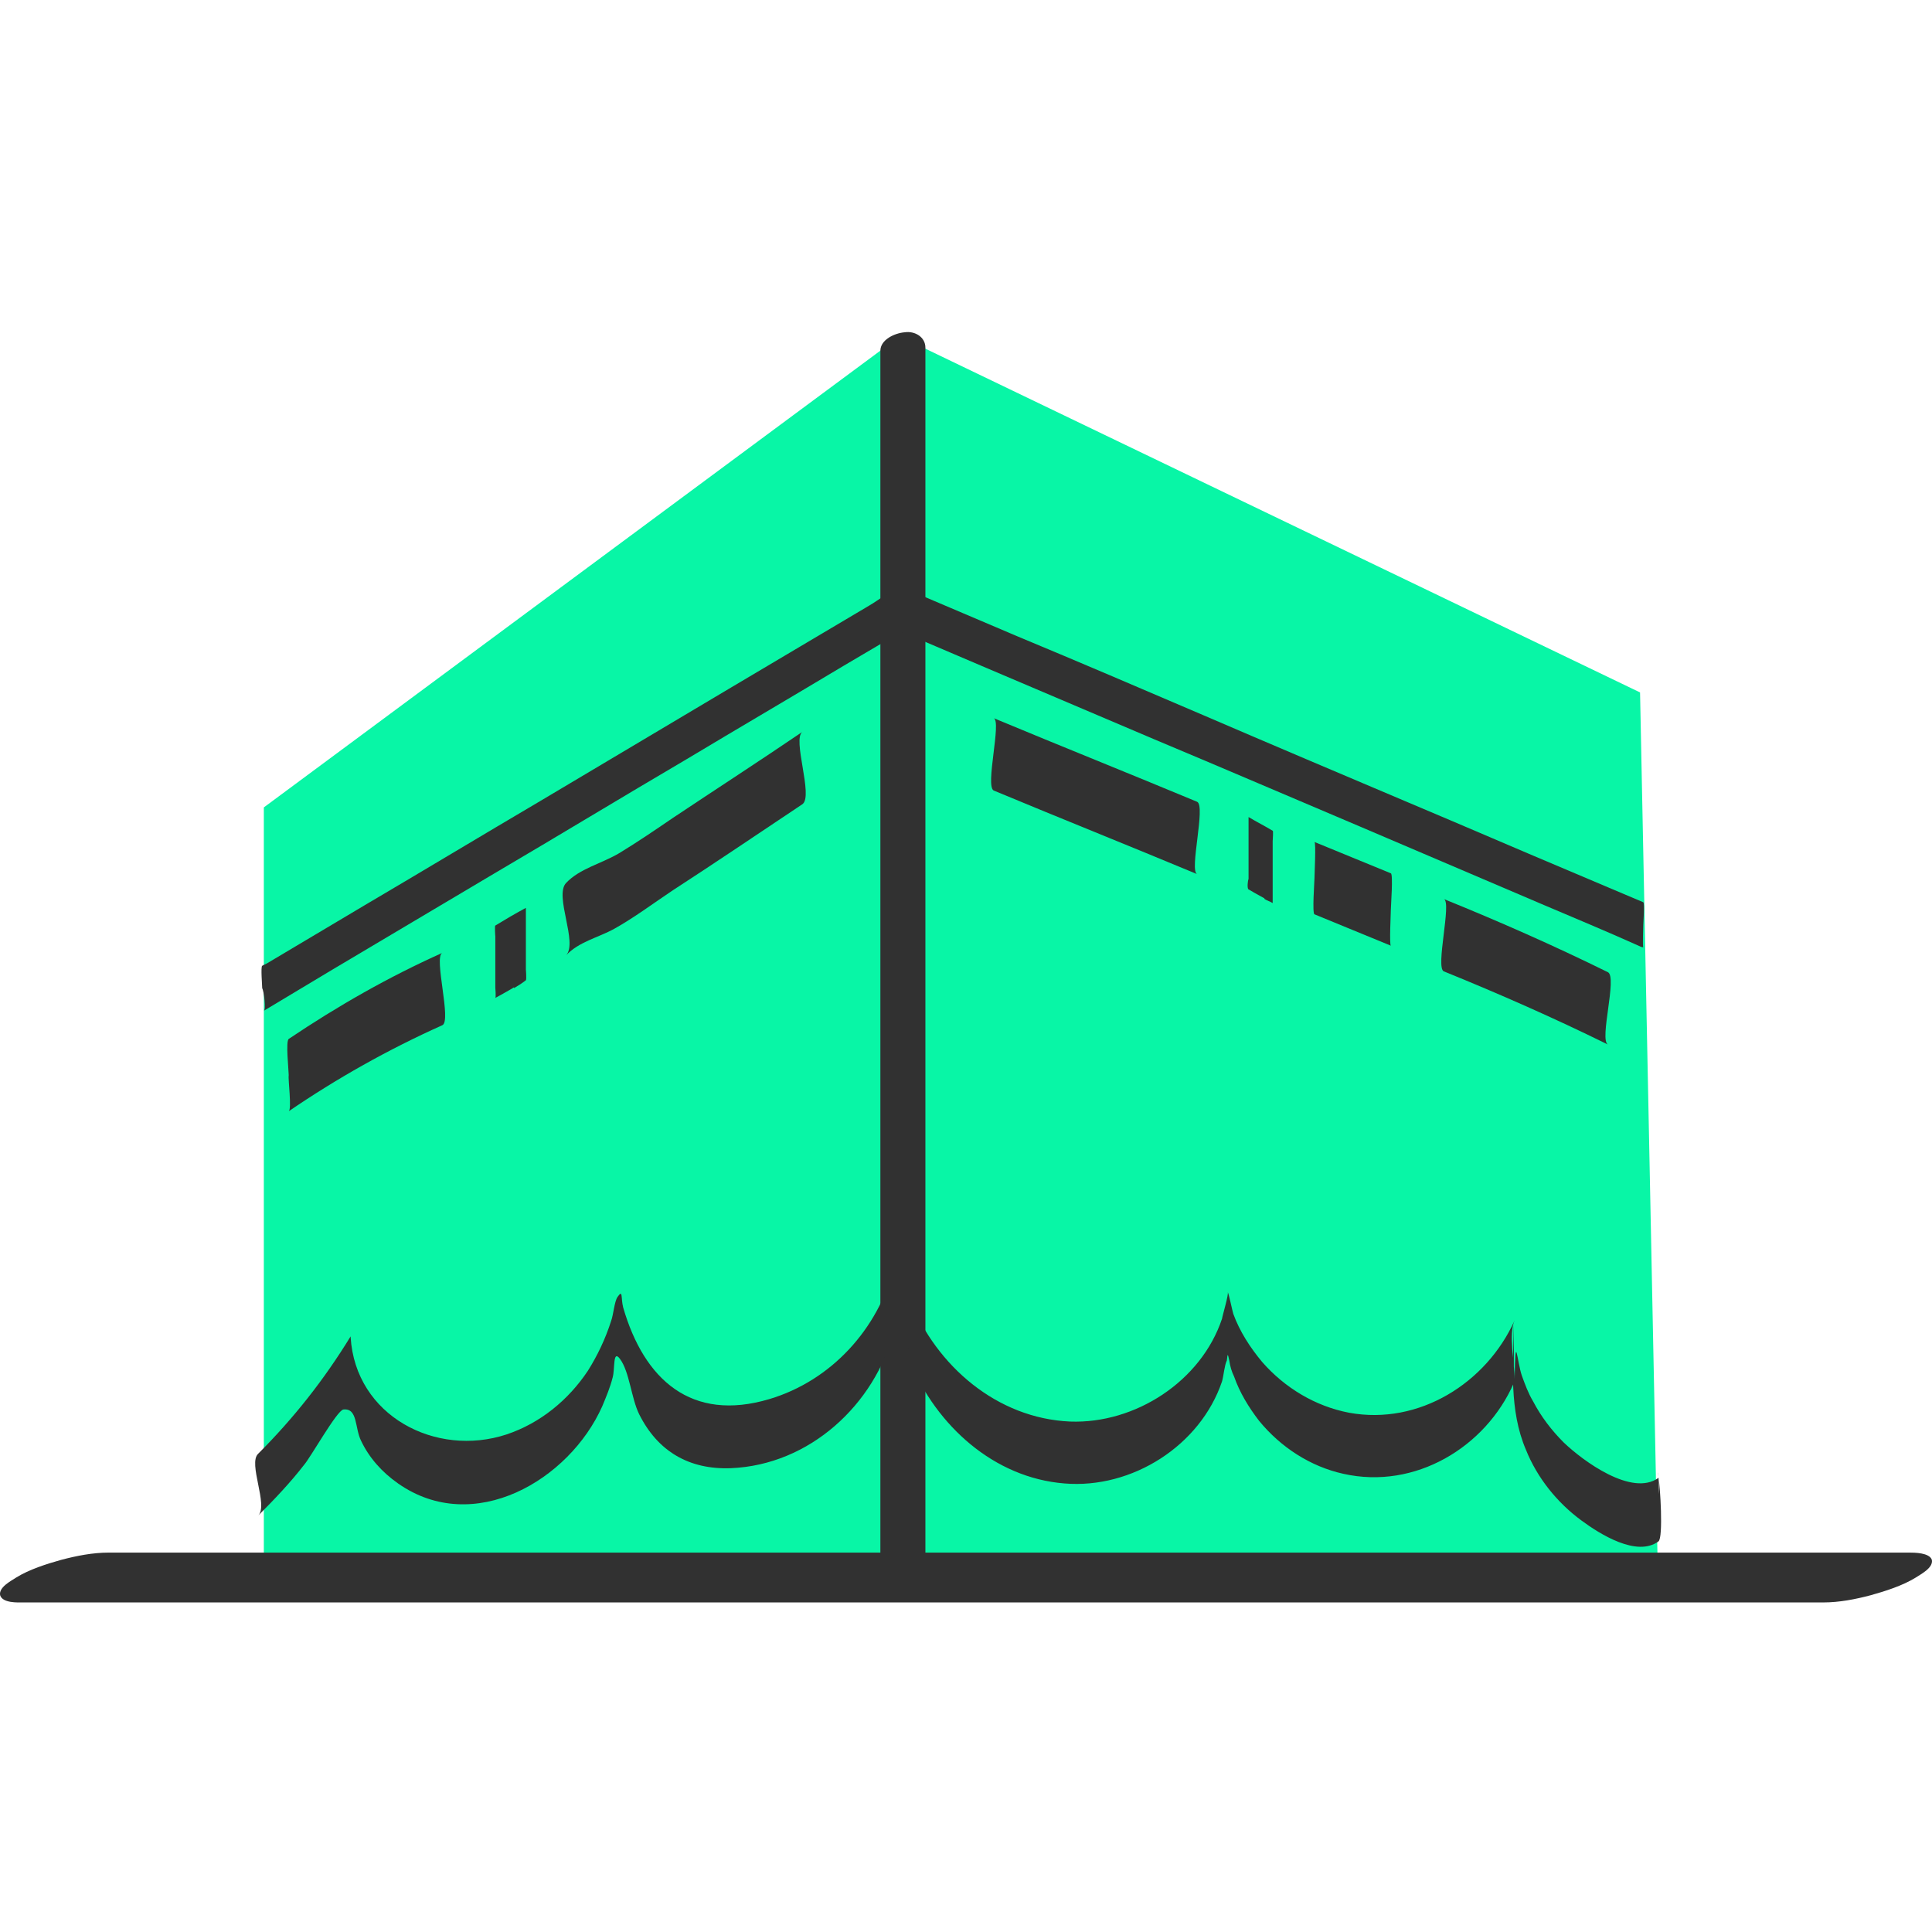 <?xml version="1.0" encoding="UTF-8"?>
<svg xmlns="http://www.w3.org/2000/svg" width="72" height="72" viewBox="0 0 72 72" fill="none">
  <path d="M9.832 58.43V30.09L33.529 12.534L61.12 25.805L61.779 58.43H9.832Z" fill="#08F6A6"></path>
  <path d="M0.844 59.718C9.562 59.718 18.28 59.718 26.997 59.718C35.745 59.718 44.493 59.718 53.241 59.718C58.154 59.718 63.067 59.718 67.951 59.718C68.55 59.718 69.149 59.599 69.718 59.449C70.257 59.299 70.916 59.089 71.396 58.79C71.575 58.67 72.055 58.43 71.995 58.131C71.905 57.861 71.336 57.861 71.156 57.861C62.438 57.861 53.72 57.861 45.002 57.861C36.255 57.861 27.507 57.861 18.759 57.861C13.846 57.861 8.933 57.861 4.05 57.861C3.45 57.861 2.851 57.981 2.282 58.131C1.743 58.281 1.084 58.49 0.604 58.79C0.425 58.91 -0.055 59.149 0.005 59.449C0.095 59.748 0.664 59.718 0.844 59.718Z" fill="#313131"></path>
  <path d="M32.809 13.073C32.809 19.005 32.809 24.937 32.809 30.868C32.809 36.77 32.809 42.672 32.809 48.574C32.809 51.899 32.809 55.224 32.809 58.55C32.809 58.939 33.199 59.179 33.588 59.119C33.918 59.089 34.487 58.849 34.487 58.43C34.487 52.498 34.487 46.566 34.487 40.635C34.487 34.733 34.487 28.831 34.487 22.93C34.487 19.604 34.487 16.279 34.487 12.953C34.487 12.564 34.098 12.324 33.708 12.384C33.349 12.414 32.809 12.654 32.809 13.073Z" fill="#313131"></path>
  <path d="M9.832 37.669C10.67 37.16 11.539 36.65 12.378 36.141C14.385 34.943 16.422 33.744 18.43 32.546C20.826 31.138 23.193 29.7 25.59 28.292C27.537 27.124 29.484 25.985 31.431 24.817C32.001 24.487 32.54 24.158 33.109 23.828C33.229 23.768 33.469 23.559 33.618 23.559C33.708 23.559 33.828 23.648 33.918 23.678C34.128 23.768 34.337 23.858 34.547 23.948C35.236 24.248 35.895 24.517 36.584 24.817C38.711 25.716 40.868 26.644 42.995 27.543C45.572 28.622 48.148 29.73 50.695 30.808C52.941 31.767 55.188 32.726 57.435 33.684C58.633 34.194 59.862 34.703 61.06 35.242C61.12 35.272 61.18 35.302 61.24 35.302C61.21 35.272 61.24 34.523 61.24 34.463C61.24 34.373 61.3 33.654 61.24 33.624C60.401 33.265 59.532 32.906 58.694 32.546C56.626 31.677 54.559 30.779 52.492 29.91C49.946 28.831 47.399 27.753 44.823 26.644C42.516 25.656 40.209 24.667 37.902 23.708C36.554 23.139 35.236 22.57 33.888 22.001C33.708 21.941 33.648 21.851 33.499 21.911C33.109 22.061 32.75 22.36 32.39 22.57C30.683 23.588 28.945 24.607 27.237 25.626C24.871 27.034 22.504 28.442 20.137 29.85C17.95 31.138 15.763 32.456 13.576 33.744C12.378 34.463 11.15 35.182 9.951 35.901C9.891 35.931 9.832 35.961 9.772 35.991C9.712 36.021 9.772 36.74 9.772 36.83C9.832 36.92 9.921 37.639 9.832 37.669Z" fill="#313131"></path>
  <path d="M10.76 41.414C12.558 40.185 14.475 39.107 16.482 38.208C16.842 38.058 16.153 35.662 16.482 35.512C14.475 36.411 12.588 37.489 10.76 38.718C10.64 38.807 10.76 39.886 10.76 40.066C10.73 40.215 10.88 41.324 10.76 41.414Z" fill="#313131"></path>
  <path d="M18.459 37.19C18.849 36.98 19.208 36.77 19.598 36.531C19.598 35.632 19.598 34.733 19.598 33.834C19.448 33.924 19.298 34.014 19.148 34.134C19.119 34.164 19.148 34.553 19.148 34.523C19.148 34.853 19.148 35.152 19.148 35.482C19.148 35.812 19.148 36.111 19.148 36.441C19.148 36.501 19.178 36.83 19.148 36.83C19.298 36.74 19.448 36.65 19.598 36.531C19.628 36.501 19.598 36.111 19.598 36.141C19.598 35.812 19.598 35.512 19.598 35.182C19.598 34.853 19.598 34.553 19.598 34.224C19.598 34.164 19.568 33.834 19.598 33.834C19.208 34.044 18.849 34.254 18.459 34.493C18.43 34.493 18.459 34.943 18.459 34.883C18.459 35.212 18.459 35.512 18.459 35.841C18.459 36.171 18.459 36.471 18.459 36.8C18.459 36.83 18.489 37.16 18.459 37.19Z" fill="#313131"></path>
  <path d="M21.096 35.602C21.575 35.093 22.294 34.943 22.893 34.613C23.642 34.194 24.361 33.655 25.08 33.175C26.698 32.127 28.286 31.048 29.904 29.97C30.323 29.67 29.514 27.543 29.904 27.273C28.316 28.352 26.698 29.401 25.08 30.479C24.421 30.928 23.762 31.378 23.073 31.797C22.414 32.187 21.605 32.366 21.096 32.906C20.646 33.385 21.545 35.123 21.096 35.602Z" fill="#313131"></path>
  <path d="M37.034 29.461C39.55 30.509 42.097 31.528 44.613 32.576C44.313 32.456 44.943 30.03 44.613 29.88C42.097 28.831 39.55 27.813 37.034 26.764C37.333 26.884 36.704 29.311 37.034 29.461Z" fill="#313131"></path>
  <path d="M46.53 33.145C46.83 33.325 47.13 33.475 47.429 33.655C47.429 32.756 47.429 31.857 47.429 30.959C47.339 30.899 47.219 30.869 47.13 30.809C47.13 30.809 47.13 31.258 47.13 31.198C47.13 31.528 47.13 31.827 47.13 32.157C47.13 32.486 47.13 32.786 47.13 33.115C47.13 33.175 47.099 33.505 47.13 33.505C47.219 33.565 47.339 33.595 47.429 33.655C47.429 33.655 47.429 33.205 47.429 33.265C47.429 32.936 47.429 32.636 47.429 32.307C47.429 31.977 47.429 31.677 47.429 31.348C47.429 31.288 47.459 30.959 47.429 30.959C47.13 30.779 46.83 30.629 46.53 30.449C46.53 30.449 46.53 30.899 46.53 30.839C46.53 31.168 46.53 31.468 46.53 31.797C46.53 32.127 46.53 32.426 46.53 32.756C46.5 32.816 46.47 33.115 46.53 33.145Z" fill="#313131"></path>
  <path d="M48.987 34.074C49.946 34.464 50.874 34.853 51.833 35.243C51.773 35.213 51.833 34.014 51.833 33.894C51.833 33.775 51.923 32.576 51.833 32.546C50.874 32.157 49.946 31.767 48.987 31.378C49.047 31.408 48.987 32.606 48.987 32.726C48.987 32.846 48.897 34.044 48.987 34.074Z" fill="#313131"></path>
  <path d="M53.81 36.201C55.877 37.04 57.915 37.938 59.922 38.927C59.592 38.747 60.281 36.411 59.922 36.231C57.915 35.242 55.877 34.343 53.81 33.505C54.11 33.624 53.481 36.081 53.81 36.201Z" fill="#313131"></path>
  <path d="M9.622 56.482C10.221 55.883 10.82 55.254 11.329 54.595C11.569 54.325 12.558 52.558 12.797 52.528C13.337 52.468 13.217 53.217 13.457 53.696C13.756 54.325 14.235 54.865 14.835 55.284C17.651 57.261 21.216 55.164 22.444 52.408C22.594 52.049 22.744 51.689 22.833 51.33C22.923 51 22.833 50.281 23.103 50.641C23.462 51.12 23.523 52.108 23.822 52.708C24.511 54.086 25.68 54.775 27.237 54.715C30.173 54.595 32.6 52.348 33.319 49.592C33.499 48.843 33.139 47.974 33.319 47.225C32.72 49.532 30.982 51.449 28.675 52.139C25.769 53.007 24.002 51.419 23.223 48.723C23.133 48.364 23.223 48.034 23.013 48.334C22.893 48.514 22.863 48.993 22.773 49.233C22.564 49.892 22.264 50.521 21.905 51.09C21.186 52.168 20.137 53.037 18.879 53.457C16.243 54.325 13.247 52.768 13.067 49.832V49.802C12.078 51.419 10.94 52.858 9.622 54.176C9.232 54.535 10.011 56.093 9.622 56.482Z" fill="#313131"></path>
  <path d="M33.918 50.76C34.907 53.127 37.034 55.074 39.67 55.284C42.187 55.494 44.733 53.876 45.542 51.479C45.602 51.27 45.632 50.88 45.721 50.7C45.752 50.431 45.752 50.431 45.811 50.7C45.841 50.91 45.901 51.12 45.991 51.3C46.201 51.899 46.53 52.438 46.92 52.947C47.729 53.936 48.837 54.655 50.066 54.925C52.732 55.524 55.368 53.936 56.417 51.539C56.417 50.82 56.417 50.071 56.417 49.352C56.387 50.91 56.237 52.558 56.866 54.026C57.285 55.074 58.034 56.003 58.933 56.662C59.622 57.172 61 58.04 61.809 57.441C61.989 57.291 61.869 55.374 61.809 55.074C61.809 55.014 61.779 54.925 61.779 54.865C61.929 55.614 61.629 56.453 61.779 57.231C61.779 57.291 61.809 57.381 61.809 57.441C61.809 56.662 61.809 55.883 61.809 55.074C60.821 55.793 58.993 54.445 58.274 53.756C57.825 53.307 57.435 52.798 57.136 52.228C56.956 51.929 56.836 51.599 56.716 51.27C56.536 50.76 56.477 49.502 56.447 51.389C56.447 50.82 56.207 49.712 56.447 49.203C55.398 51.539 52.882 53.127 50.275 52.648C49.017 52.408 47.879 51.719 47.04 50.76C46.59 50.221 46.201 49.622 45.961 48.963C45.931 48.873 45.782 48.154 45.752 48.154C45.811 48.184 45.542 49.083 45.542 49.143C44.763 51.479 42.306 53.067 39.88 52.977C37.154 52.858 34.907 50.91 33.918 48.454C34.188 49.083 33.648 50.101 33.918 50.76Z" fill="#313131"></path>
</svg>
